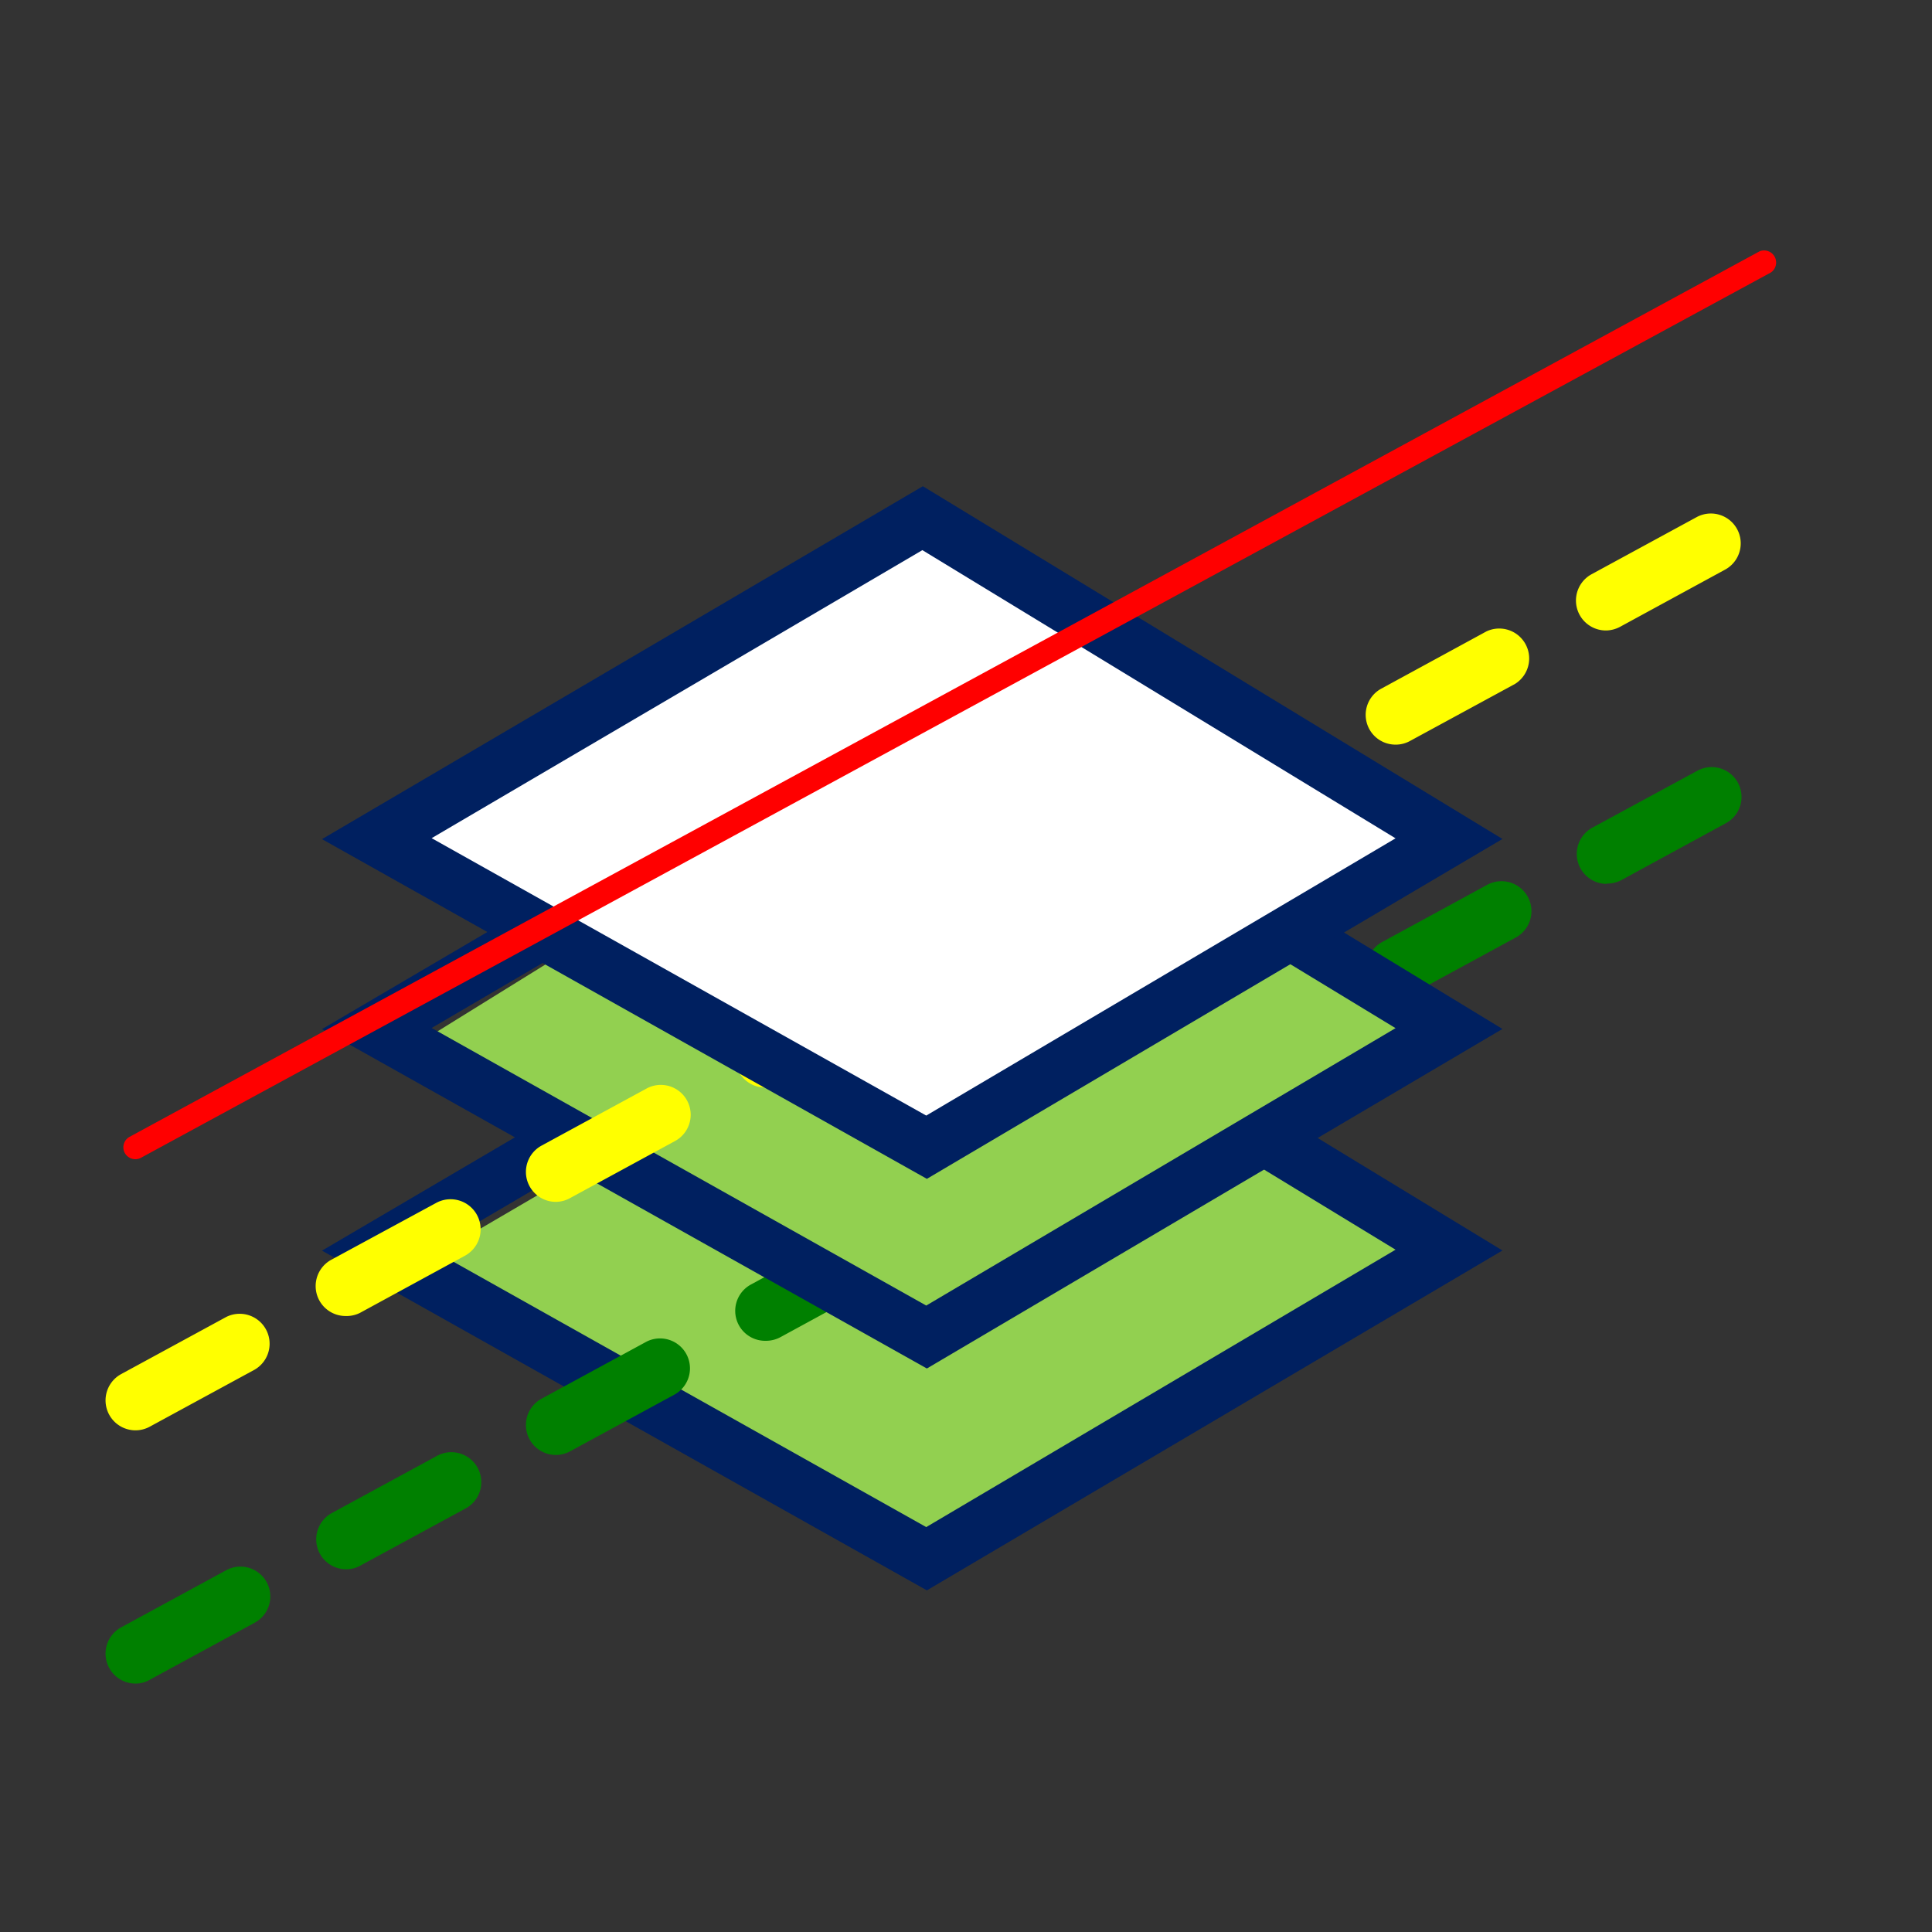 <svg xmlns="http://www.w3.org/2000/svg" viewBox="0 0 120 120"><rect x="0" y="0" width="120" height="120" fill="#333333" stroke="none"/><defs><style>.a{fill:#92d050}.b{fill:#002060}.c{fill:red}</style></defs><path class="a" d="M36 72.71l.19-.32 21.2 12.31 21.16-12.31.19.32 11.41 6.66-32.76 19-32.78-19z"/><path class="b" d="M57.57 98.78L20 77.68l37.32-21.92 36 21.91zM26.81 77.61l30.72 17.24 29.15-17.23-29.39-17.9z"/><path class="c" d="M8.41 102.71l101.23-55"/><path d="M8.41 104.57a1.86 1.86 0 01-.89-3.49l6.53-3.55a1.85 1.85 0 011.77 3.26l-6.53 3.55a1.75 1.75 0 01-.88.23zm13.05-7.1a1.86 1.86 0 01-.89-3.47l6.53-3.55a1.86 1.86 0 111.77 3.27l-6.52 3.54a1.79 1.79 0 01-.89.21zm13.06-7.1a1.86 1.86 0 01-.89-3.49l6.53-3.55a1.86 1.86 0 011.77 3.27l-6.53 3.55a1.85 1.85 0 01-.88.22zm13-7.09a1.86 1.86 0 01-.89-3.49l6.53-3.55A1.85 1.85 0 1155 79.5l-6.52 3.55a1.9 1.9 0 01-.91.23zm13.06-7.1a1.86 1.86 0 01-.89-3.49l6.52-3.55A1.86 1.86 0 1168 72.4L61.51 76a1.75 1.75 0 01-.88.18zm13.05-7.1a1.86 1.86 0 01-.89-3.49L79.32 62a1.85 1.85 0 111.77 3.26l-6.52 3.55a1.82 1.82 0 01-.89.27zM86.74 62a1.86 1.86 0 01-.89-3.49l6.52-3.55a1.86 1.86 0 011.78 3.27l-6.53 3.55a1.85 1.85 0 01-.88.22zm13.05-7.1a1.86 1.86 0 01-.89-3.49l6.53-3.54a1.85 1.85 0 111.77 3.26l-6.52 3.55a1.92 1.92 0 01-.89.2z" fill="green"/><path class="a" d="M78.55 72.39L57.39 84.7 36.22 72.39l-11.61-6.74L36 58.59l.07-.12 21.32 12.11 21.28-12.11.07.12 11.41 7.06z"/><path class="b" d="M57.57 85L20 63.92 57.32 42l36 21.91zM26.81 63.85l30.72 17.24 29.15-17.23L57.29 46z"/><path class="c" d="M8.41 87l101.23-55"/><path d="M8.41 88.84a1.86 1.86 0 01-.89-3.49l6.53-3.55a1.86 1.86 0 011.77 3.27l-6.53 3.55a1.85 1.85 0 01-.88.22zm13.05-7.1a1.86 1.86 0 01-.89-3.49l6.53-3.54A1.85 1.85 0 1128.87 78l-6.52 3.55a1.89 1.89 0 01-.89.19zm13.06-7.09a1.86 1.86 0 01-.89-3.49l6.53-3.55a1.85 1.85 0 011.77 3.26l-6.53 3.55a1.86 1.86 0 01-.88.23zm13-7.1a1.86 1.86 0 01-.89-3.49l6.53-3.55A1.85 1.85 0 1155 63.77l-6.52 3.55a1.79 1.79 0 01-.91.23zm13.06-7.1a1.86 1.86 0 01-.84-3.45l6.52-3.55A1.86 1.86 0 0168 56.68l-6.53 3.54a1.75 1.75 0 01-.84.23zm13.05-7.1a1.86 1.86 0 01-.89-3.49l6.53-3.55a1.86 1.86 0 111.77 3.27l-6.52 3.55a1.92 1.92 0 01-.84.22zm13.06-7.1a1.85 1.85 0 01-.89-3.48l6.52-3.55a1.86 1.86 0 011.78 3.26L87.62 46a1.85 1.85 0 01-.88.25zm13.05-7.09a1.86 1.86 0 01-.89-3.49l6.53-3.55a1.85 1.85 0 111.77 3.26l-6.52 3.55a1.93 1.93 0 01-.84.23z" fill="#ff0"/><path d="M90.15 51.93l-11.48 6.54-21.28 12.11L36.1 58.47l-11.49-6.54 32.78-19z" fill="#fff"/><path class="b" d="M57.57 73.22L20 52.12 57.32 30.2l36 21.91zM26.81 52.06l30.72 17.23 29.15-17.22-29.39-17.9z"/><path class="c" d="M8.41 72a.75.75 0 01-.66-.39.74.74 0 01.3-1l101.24-55a.75.75 0 01.71 1.31L8.76 71.91a.73.73 0 01-.35.09z"/><path fill="none" d="M0 0h120v120H0z"/></svg>